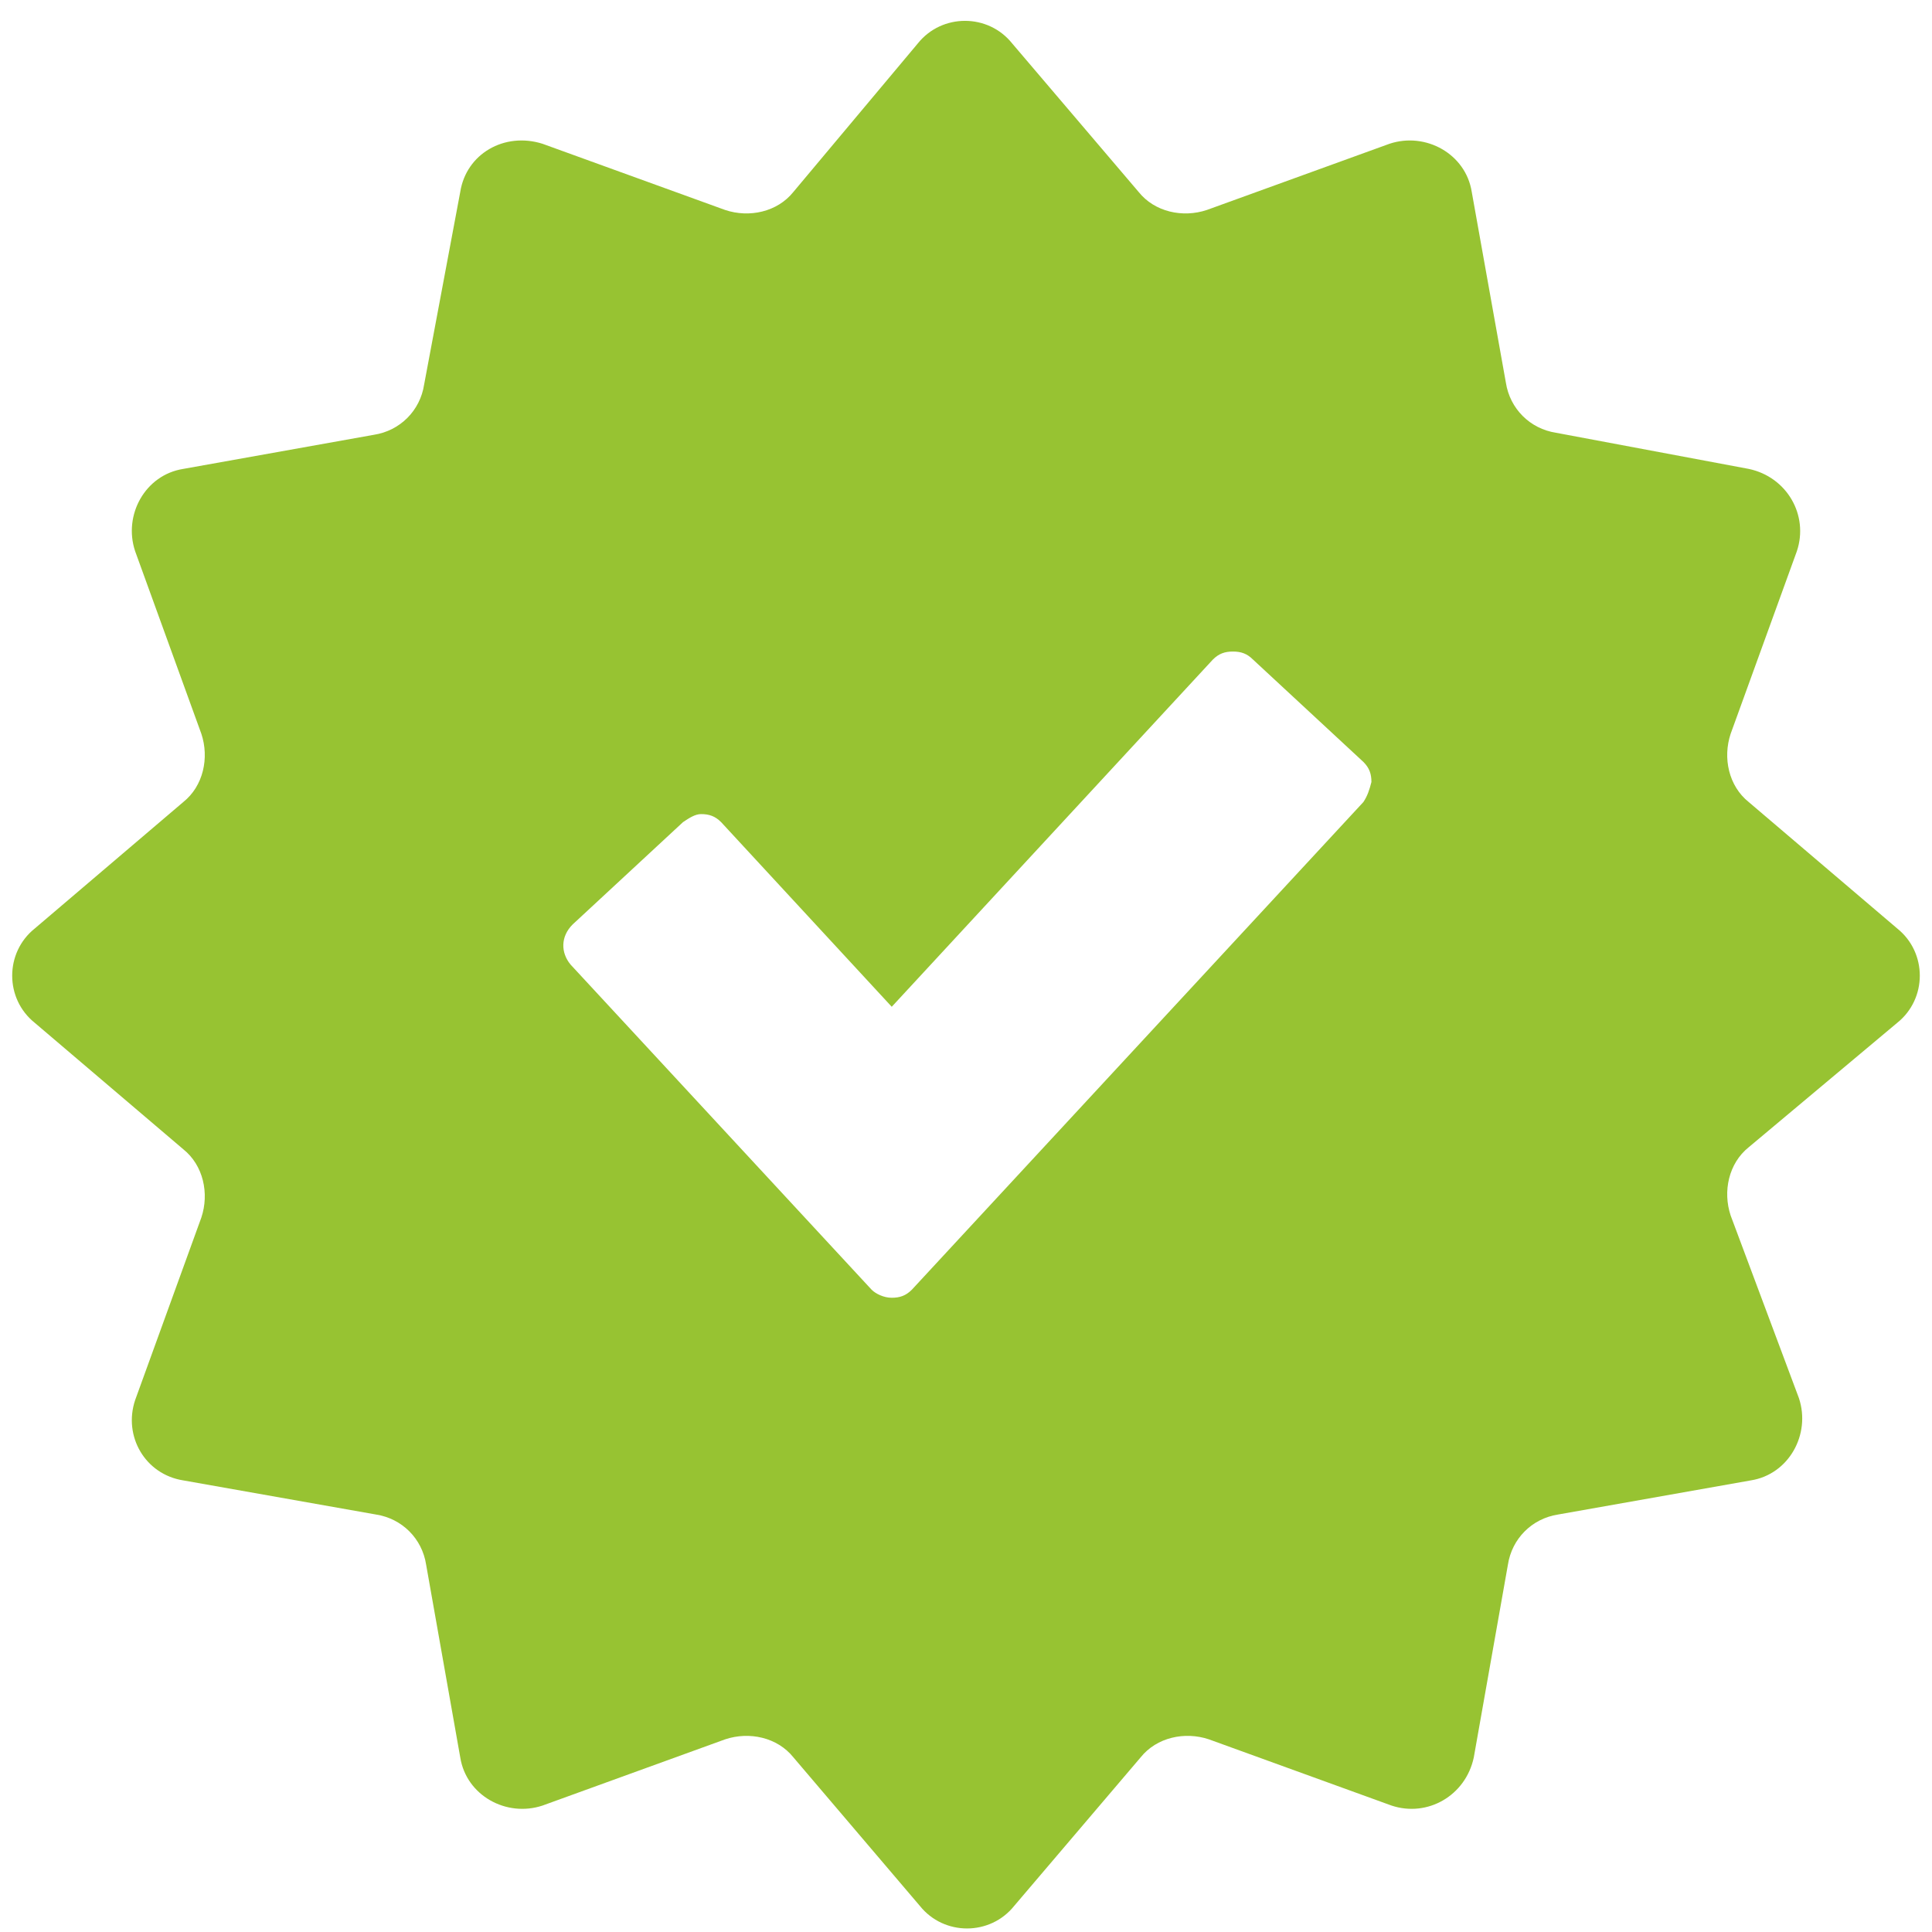<svg width="67" height="67" viewBox="0 0 67 67" fill="none" xmlns="http://www.w3.org/2000/svg">
<path d="M65.794 35.47C66.838 34.635 66.838 33.034 65.794 32.199L60.644 27.814C59.948 27.258 59.739 26.283 60.017 25.448L62.314 19.114C62.732 17.862 61.966 16.539 60.644 16.261L53.962 15.008C53.057 14.869 52.362 14.173 52.222 13.268L51.039 6.656C50.831 5.334 49.439 4.568 48.186 4.986L41.852 7.282C41.017 7.561 40.042 7.352 39.486 6.656L35.101 1.506C34.266 0.462 32.664 0.462 31.829 1.506L27.514 6.656C26.957 7.352 25.983 7.561 25.148 7.282L18.814 4.986C17.492 4.568 16.169 5.334 15.961 6.656L14.708 13.338C14.569 14.242 13.873 14.938 12.968 15.078L6.356 16.261C5.034 16.469 4.268 17.861 4.686 19.114L6.983 25.448C7.261 26.283 7.052 27.258 6.356 27.814L1.206 32.199C0.162 33.034 0.162 34.636 1.206 35.471L6.356 39.855C7.052 40.412 7.261 41.387 6.983 42.222L4.686 48.555C4.268 49.808 5.034 51.13 6.356 51.339L13.038 52.522C13.943 52.662 14.639 53.357 14.778 54.262L15.961 60.944C16.17 62.267 17.562 63.032 18.815 62.615L25.149 60.318C25.984 60.04 26.958 60.248 27.515 60.944L31.9 66.095C32.735 67.138 34.336 67.138 35.171 66.095L39.556 60.944C40.113 60.248 41.087 60.039 41.922 60.318L48.256 62.615C49.509 63.032 50.831 62.267 51.11 60.944L52.293 54.262C52.432 53.357 53.128 52.662 54.033 52.522L60.715 51.339C62.037 51.13 62.803 49.739 62.385 48.486L60.017 42.152C59.739 41.317 59.948 40.342 60.644 39.785L65.794 35.47ZM47.281 27.814L31.621 44.727C31.412 44.936 31.203 45.005 30.924 45.005C30.646 45.005 30.368 44.866 30.228 44.727L19.788 33.452C19.44 33.034 19.44 32.477 19.858 32.06L23.686 28.511C23.895 28.371 24.103 28.232 24.312 28.232C24.59 28.232 24.8 28.302 25.008 28.511L30.925 34.914L42.061 22.873C42.27 22.664 42.478 22.595 42.757 22.595C43.035 22.595 43.245 22.664 43.453 22.873L47.281 26.423C47.49 26.631 47.56 26.84 47.56 27.119C47.49 27.396 47.42 27.605 47.281 27.814L47.281 27.814Z" fill="#97C332"/>
</svg>
